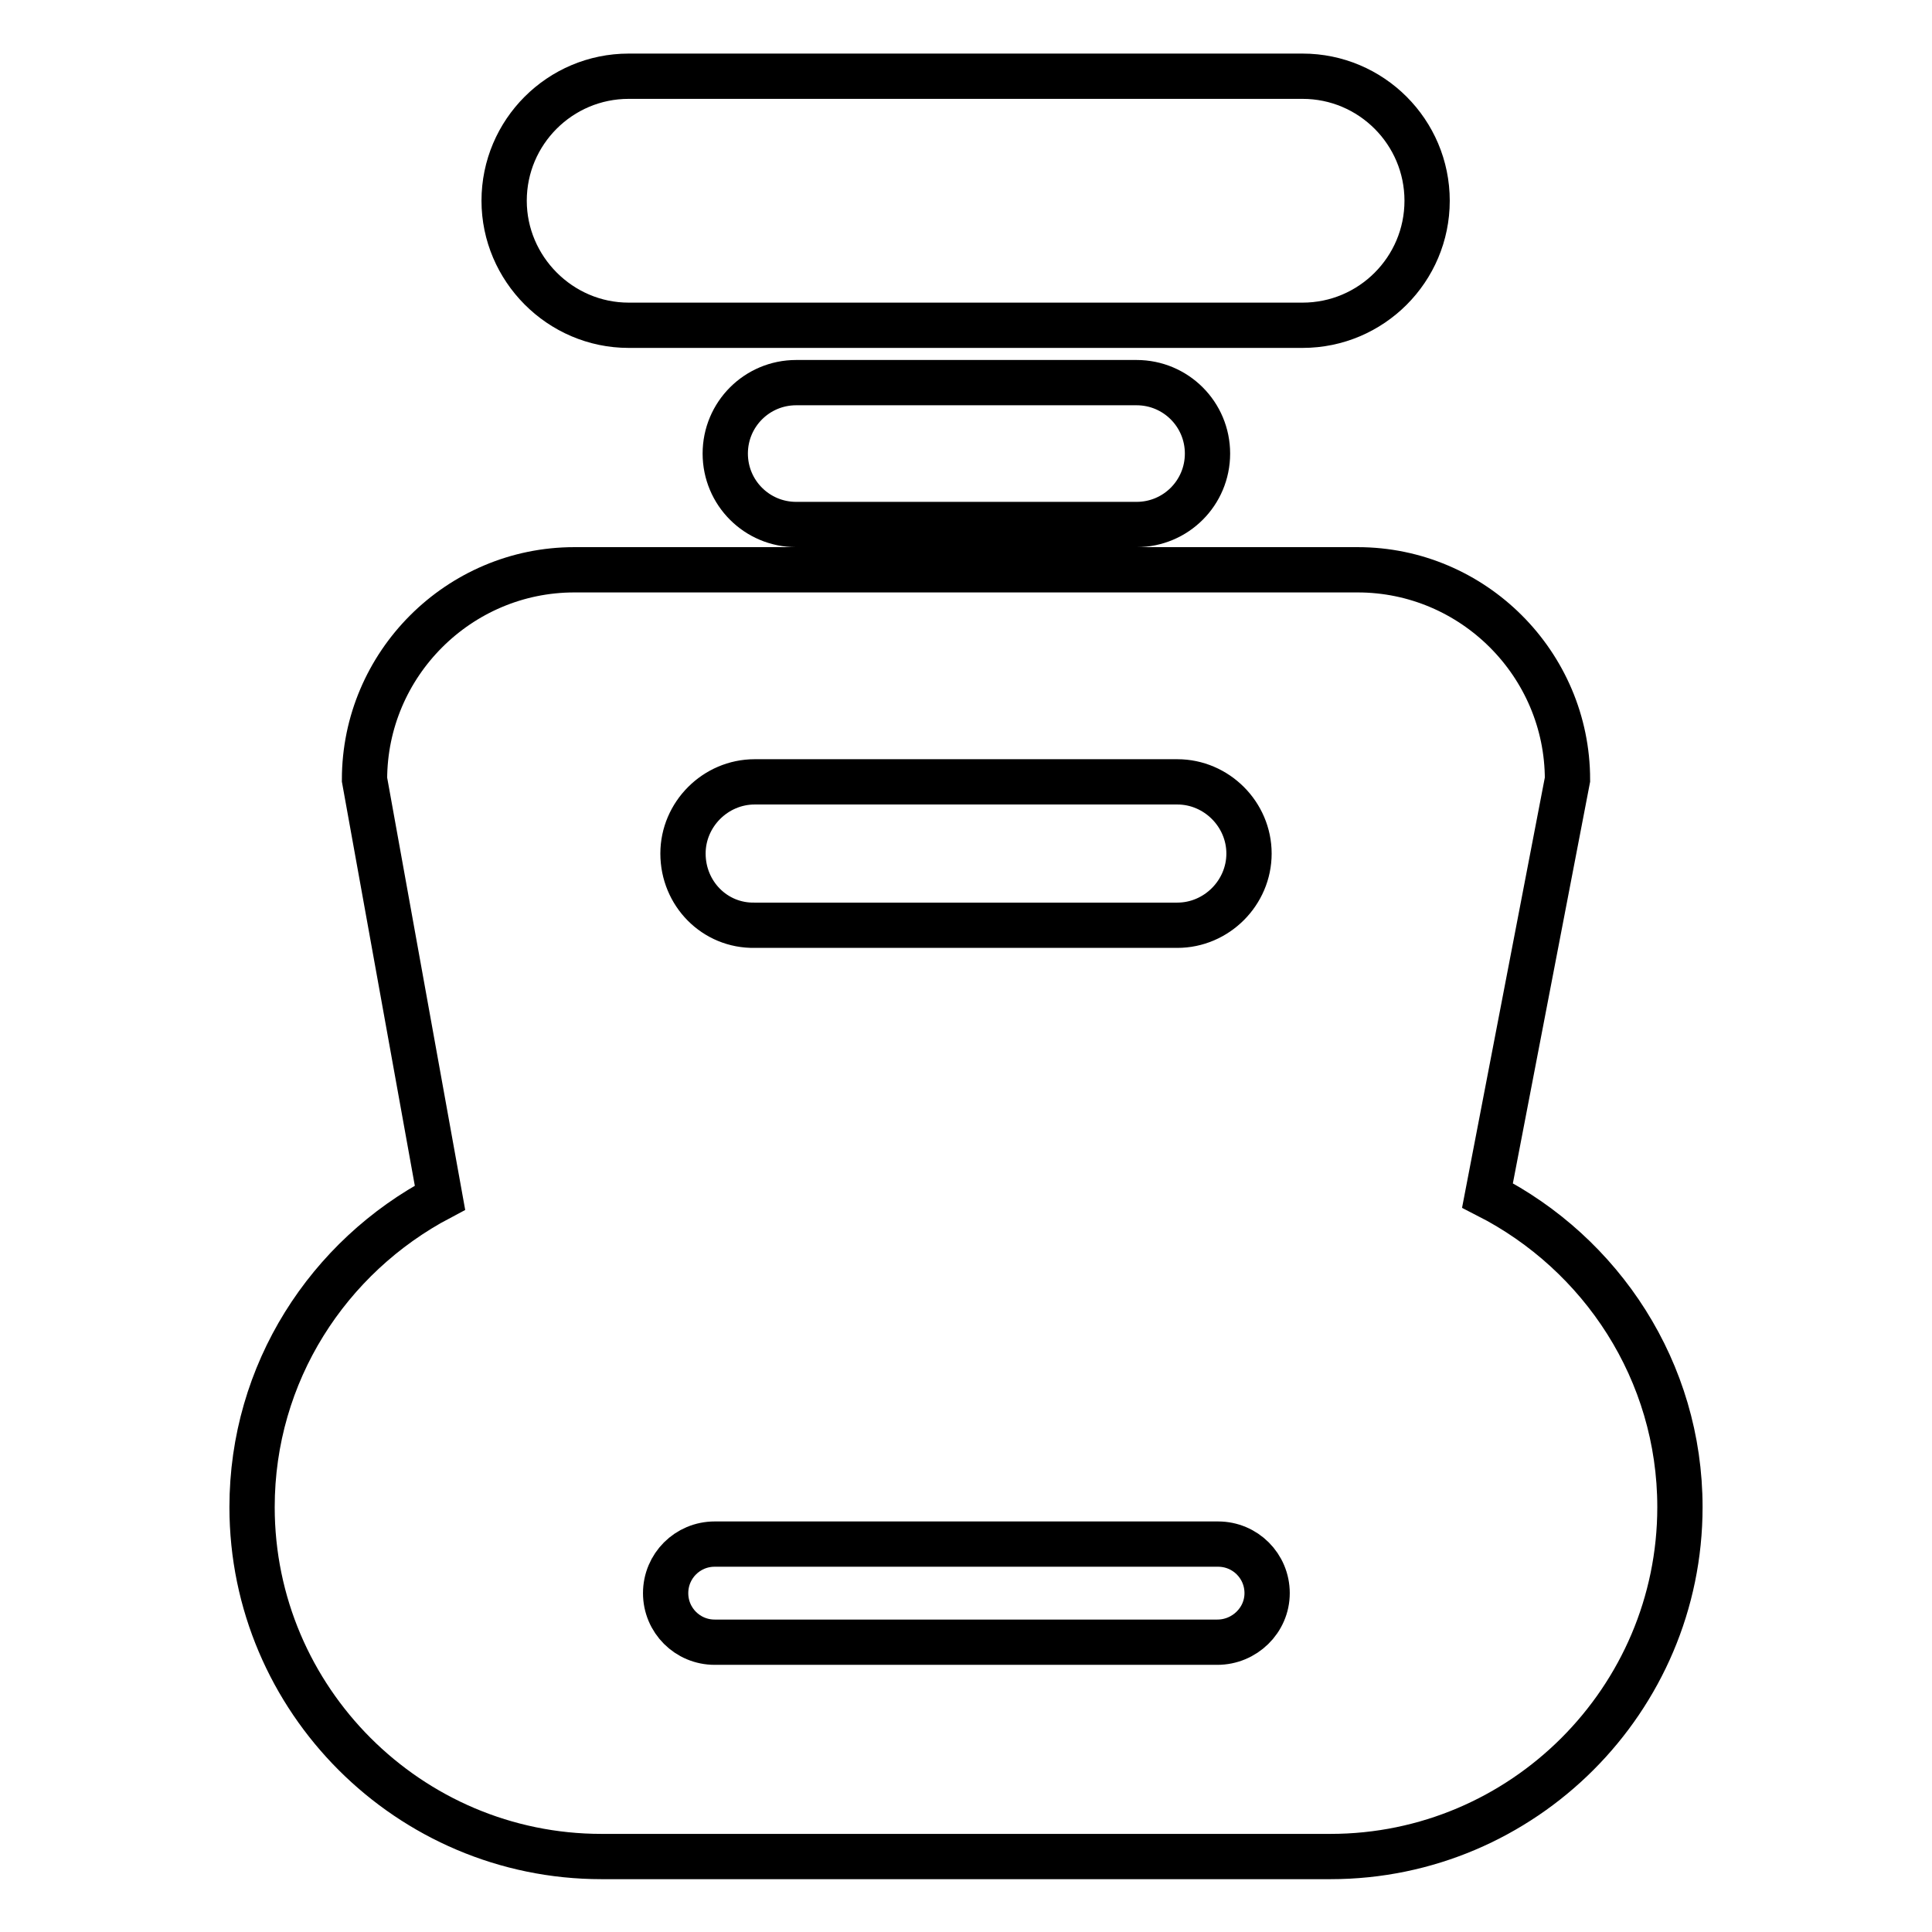 <?xml version="1.0" encoding="utf-8"?>
<!-- Svg Vector Icons : http://www.onlinewebfonts.com/icon -->
<!DOCTYPE svg PUBLIC "-//W3C//DTD SVG 1.1//EN" "http://www.w3.org/Graphics/SVG/1.1/DTD/svg11.dtd">
<svg version="1.1" xmlns="http://www.w3.org/2000/svg" xmlns:xlink="http://www.w3.org/1999/xlink" x="0px" y="0px" viewBox="0 0 256 256" enable-background="new 0 0 256 256" xml:space="preserve">
<g> <path stroke-width="6" fill-opacity="0" stroke="#000000"  d="M83.3,43.1h89.3c9.1,0,16.5-7.4,16.5-16.5c0-9.1-7.4-16.5-16.5-16.5H83.3c-9.1,0-16.5,7.4-16.5,16.5 C66.8,35.6,74.2,43.1,83.3,43.1z M105.5,50.7c-5.2,0-9.4,4.2-9.4,9.4c0,5.2,4.2,9.4,9.4,9.4h45.1c5.2,0,9.4-4.2,9.4-9.4 c0-5.2-4.2-9.4-9.4-9.4H105.5z M197.1,158.4l10.6-55.1c0-15.3-12.5-27.8-27.8-27.8H76.1c-15.3,0-27.8,12.5-27.8,27.8l10,55.4 c-14.8,7.8-24.9,23.2-24.9,41l0,0c0,25.5,20.8,46.3,46.3,46.3h96.6c25.5,0,46.3-20.8,46.3-46.3l0,0 C222.6,181.7,212.2,166.1,197.1,158.4z M90.5,113.1c0-5.2,4.3-9.5,9.5-9.5h56c5.2,0,9.5,4.3,9.5,9.5l0,0c0,5.2-4.3,9.5-9.5,9.5h-56 C94.7,122.7,90.5,118.4,90.5,113.1L90.5,113.1z M161.3,217.6H94.7c-3.6,0-6.5-2.9-6.5-6.5s2.9-6.5,6.5-6.5h66.7 c3.6,0,6.5,2.9,6.5,6.5S164.9,217.6,161.3,217.6z"/></g>
</svg>
